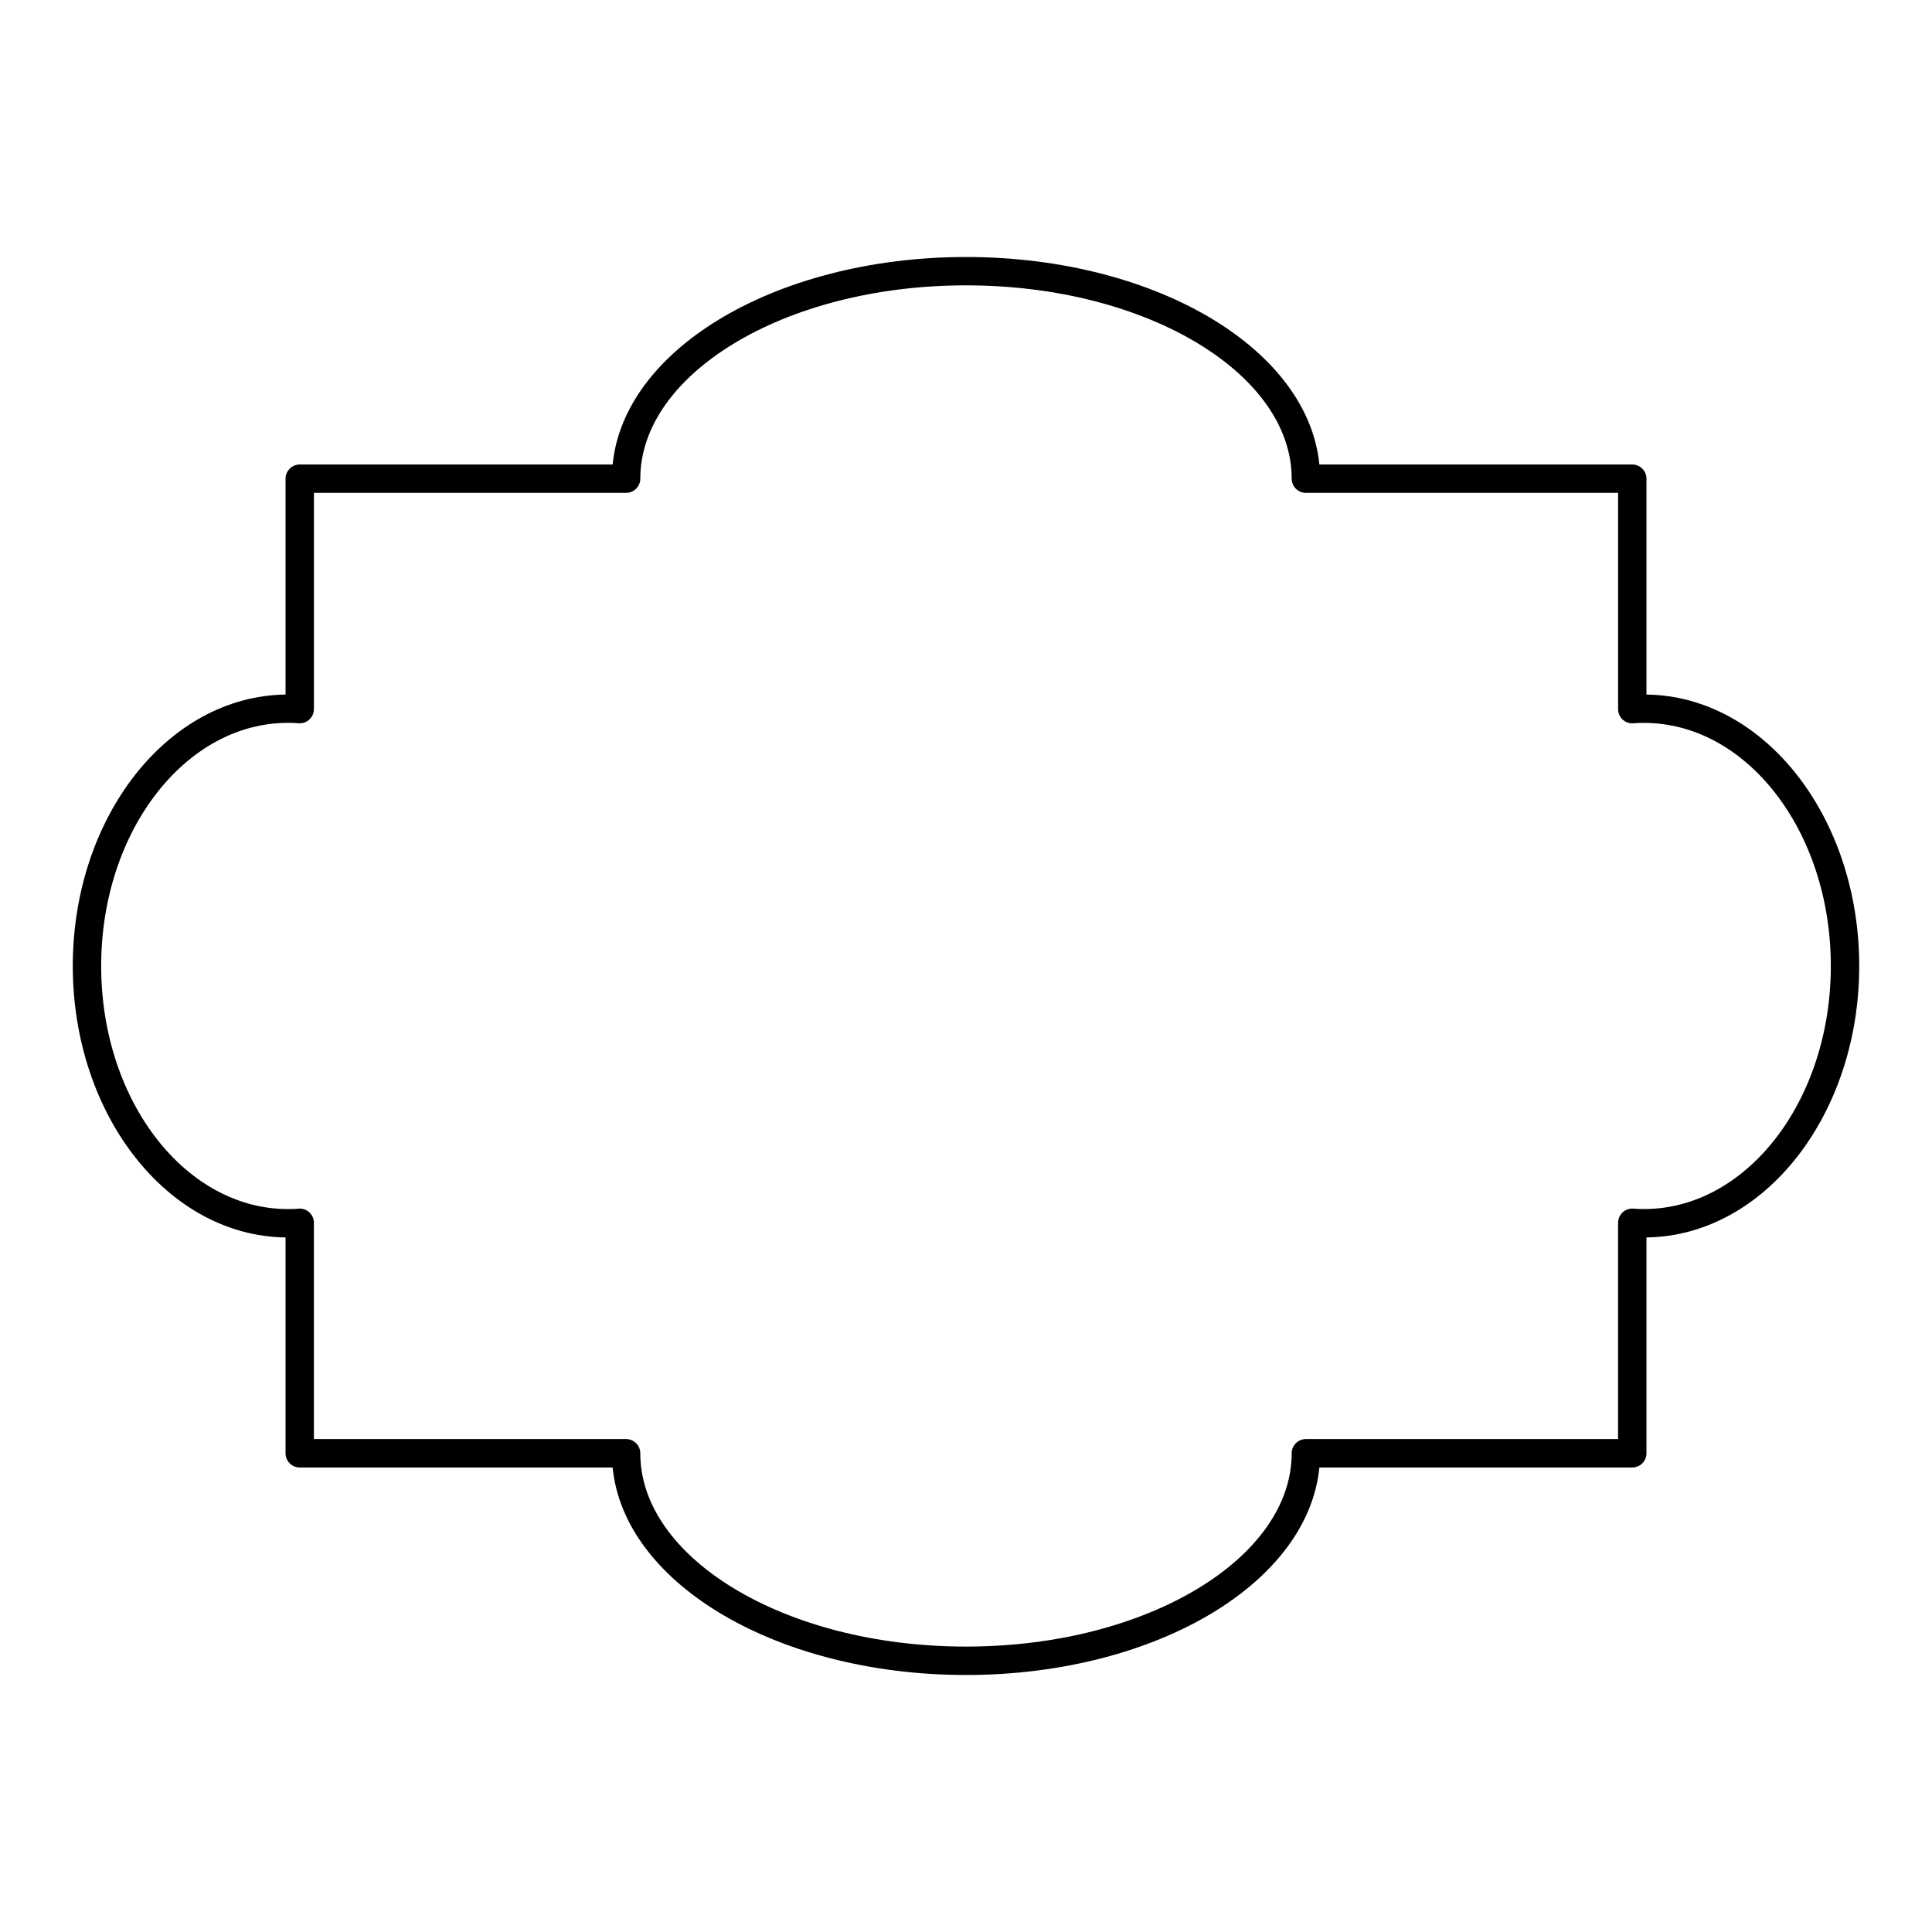 <?xml version="1.0" encoding="UTF-8"?>
<!-- Uploaded to: ICON Repo, www.svgrepo.com, Generator: ICON Repo Mixer Tools -->
<svg fill="#000000" width="800px" height="800px" version="1.1" viewBox="144 144 512 512" xmlns="http://www.w3.org/2000/svg">
 <path d="m163.29 400c0-19.672 6.273-37.535 16.406-50.516 10.203-13.066 24.309-21.203 39.977-21.422v-57.199c0-2.074 1.688-3.762 3.762-3.762h82.918c1.496-15.062 11.914-28.5 28.004-38.324 16.859-10.293 40.078-16.668 65.645-16.668s48.777 6.363 65.645 16.668c16.09 9.824 26.508 23.258 28.004 38.324h82.918c2.074 0 3.762 1.688 3.762 3.762v57.199c15.668 0.211 29.773 8.355 39.977 21.422 10.137 12.973 16.406 30.84 16.406 50.516 0 19.672-6.273 37.535-16.406 50.516-10.203 13.066-24.309 21.203-39.977 21.422v57.199c0 2.074-1.688 3.762-3.762 3.762h-82.918c-1.496 15.062-11.914 28.5-28.004 38.324-16.859 10.293-40.078 16.668-65.645 16.668s-48.777-6.363-65.645-16.668c-16.09-9.824-26.508-23.258-28.004-38.324h-82.918c-2.074 0-3.762-1.688-3.762-3.762v-57.199c-15.668-0.211-29.773-8.355-39.977-21.422-10.137-12.973-16.406-30.84-16.406-50.516zm22.309-45.898c-9.137 11.695-14.785 27.918-14.785 45.898 0 17.977 5.652 34.199 14.785 45.898 8.934 11.438 21.203 18.516 34.695 18.516 0.68 0 1.148-0.008 1.426-0.016 0.312-0.008 0.723-0.035 1.227-0.074 0.16-0.016 0.32-0.035 0.48-0.035 2.074 0 3.762 1.688 3.762 3.762v57.316h82.734c2.074 0 3.762 1.688 3.762 3.762 0 13.789 9.387 26.406 24.578 35.68 15.734 9.605 37.559 15.551 61.734 15.551 24.184 0 45.996-5.945 61.734-15.551 15.18-9.27 24.578-21.891 24.578-35.68 0-2.074 1.688-3.762 3.762-3.762h82.734v-57.316h0.008c0-0.082 0-0.176 0.008-0.27 0.145-2.066 1.941-3.629 4.016-3.484 0.605 0.043 1.09 0.074 1.445 0.094 0.277 0.008 0.746 0.016 1.426 0.016 13.492 0 25.762-7.078 34.695-18.516 9.137-11.695 14.785-27.918 14.785-45.898 0-17.977-5.652-34.199-14.785-45.898-8.934-11.438-21.203-18.516-34.695-18.516-0.68 0-1.148 0.008-1.426 0.016-0.301 0.008-0.723 0.043-1.25 0.074-0.152 0.016-0.301 0.023-0.461 0.023-2.074 0-3.762-1.688-3.762-3.762v-57.316h-82.734c-2.074 0-3.762-1.688-3.762-3.762 0-13.789-9.387-26.406-24.578-35.68-15.734-9.605-37.559-15.551-61.734-15.551-24.184 0-45.996 5.945-61.734 15.551-15.18 9.27-24.578 21.891-24.578 35.68 0 2.074-1.688 3.762-3.762 3.762h-82.734v57.316h-0.008c0 0.094 0 0.184-0.008 0.277-0.152 2.066-1.957 3.617-4.023 3.469-0.613-0.043-1.102-0.074-1.426-0.094-0.277-0.008-0.746-0.016-1.426-0.016-13.492 0-25.762 7.078-34.695 18.516z"/>
</svg>